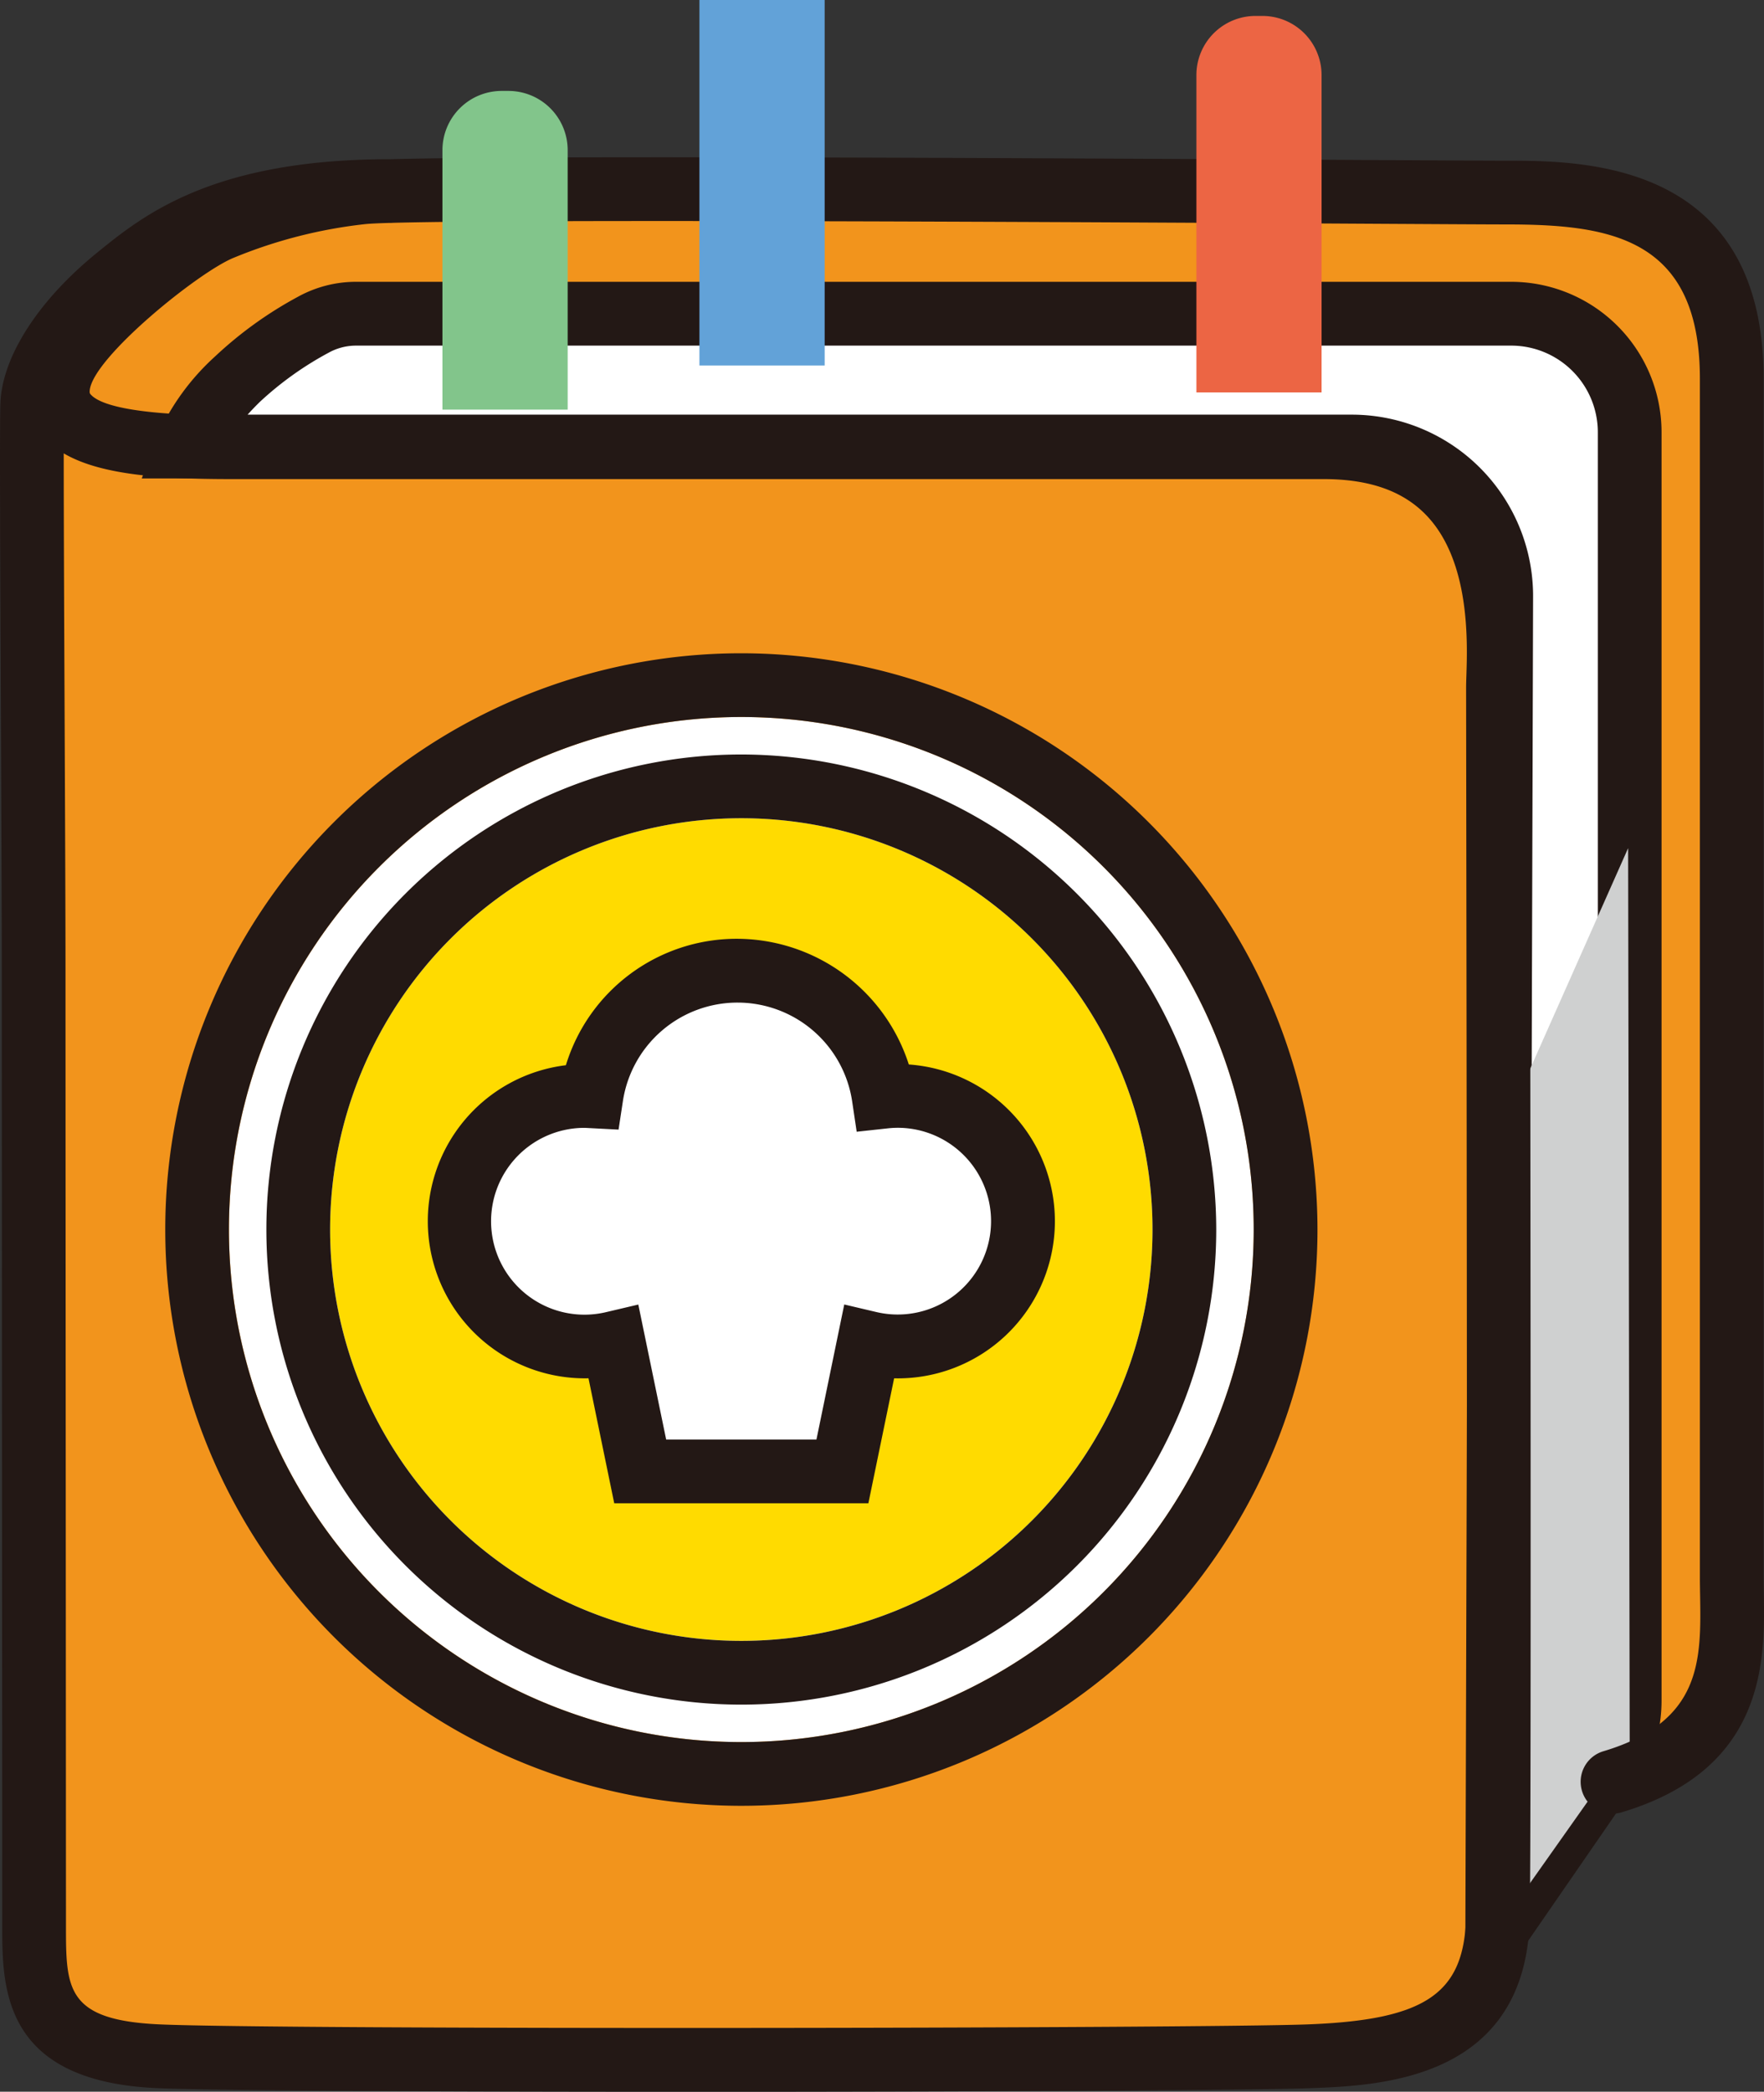 <svg id="グループ_268" data-name="グループ 268" xmlns="http://www.w3.org/2000/svg" xmlns:xlink="http://www.w3.org/1999/xlink" width="110.729" height="131.263" viewBox="0 0 110.729 131.263">
  <rect x="0" y="0" width="110.729" height="131.263" fill="#333333" stroke="none"/>
  <defs>
    <clipPath id="clip-path">
      <rect id="長方形_164" data-name="長方形 164" width="110.729" height="131.263" fill="none"/>
    </clipPath>
    <clipPath id="clip-path-3">
      <rect id="長方形_161" data-name="長方形 161" width="8.313" height="67.859" transform="translate(93.985 53.223)" fill="none"/>
    </clipPath>
  </defs>
  <g id="グループ_267" data-name="グループ 267" clip-path="url(#clip-path)">
    <g id="グループ_266" data-name="グループ 266">
      <g id="グループ_265" data-name="グループ 265" clip-path="url(#clip-path)">
        <path id="パス_4137" data-name="パス 4137" d="M107.417,22.579c0-.356-.018-.708-.049-1.057-.3-6.77-3.879-9.277-7.76-10.2a11.99,11.99,0,0,0-4.213-.761L24.488,11.991c-6.029,0-13.955.806-17.135,5.421-1.928,2.093-5,4.922-5.061,6.552-.019.473-1.606,2.062-1.605,4.223v92.946a6.785,6.785,0,0,0,.59,2.765,4.614,4.614,0,0,0,1.729,2.348,6.785,6.785,0,0,0,4.5,1.7H40.773c17.721,0,39.249,1.278,42.688,1.151,5.963-.221,9.681-2.155,10.307-8.618l7.215-9.536c3.149-1.168,5.692-2.07,6.6-3.762,1.447-2.687-.17-84.6-.17-84.6" fill="#f2941c"/>
        <path id="パス_4138" data-name="パス 4138" d="M93.985,121.083l7-10.139a7.431,7.431,0,0,0,1.316-4.222V27.116a7.435,7.435,0,0,0-7.434-7.434H22.341a5.533,5.533,0,0,0-2.679.694,22.8,22.8,0,0,0-4.754,3.412,13.2,13.2,0,0,0-3.144,4.233H84.85a9.386,9.386,0,0,1,9.385,9.413Z" fill="#fff"/>
        <path id="パス_4139" data-name="パス 4139" d="M91.965,127.53l.269-90.1a7.385,7.385,0,0,0-7.385-7.407H8.9l.986-2.688a14.962,14.962,0,0,1,3.62-4.972,24.687,24.687,0,0,1,5.188-3.735,7.549,7.549,0,0,1,3.646-.944H94.864a9.445,9.445,0,0,1,9.434,9.435v79.6a9.4,9.4,0,0,1-1.669,5.36ZM15.535,26.021H84.849A11.385,11.385,0,0,1,96.234,37.44l-.23,77.2,3.332-4.828a5.416,5.416,0,0,0,.962-3.088v-79.6a5.44,5.44,0,0,0-5.434-5.435H22.34a3.541,3.541,0,0,0-1.71.444,20.673,20.673,0,0,0-4.32,3.088c-.286.281-.543.55-.775.807" fill="#231815"/>
        <path id="パス_4140" data-name="パス 4140" d="M78.7,77.158A32.163,32.163,0,1,1,46.533,44.995,32.163,32.163,0,0,1,78.7,77.158" fill="#fff"/>
        <path id="パス_4141" data-name="パス 4141" d="M46.533,44.995A32.163,32.163,0,1,1,14.37,77.158,32.163,32.163,0,0,1,46.533,44.995m0-4A36.163,36.163,0,1,0,82.7,77.158,36.2,36.2,0,0,0,46.533,40.995" fill="#231815"/>
        <path id="パス_4142" data-name="パス 4142" d="M72.345,77.158A25.812,25.812,0,1,1,46.533,51.346,25.811,25.811,0,0,1,72.345,77.158" fill="#ffdb00"/>
        <path id="パス_4143" data-name="パス 4143" d="M46.533,51.347A25.812,25.812,0,1,1,20.721,77.159,25.812,25.812,0,0,1,46.533,51.347m0-4A29.812,29.812,0,1,0,76.345,77.159,29.846,29.846,0,0,0,46.533,47.347" fill="#231815"/>
        <path id="パス_4144" data-name="パス 4144" d="M56.346,68.774a7.889,7.889,0,0,0-.874.051,9.277,9.277,0,0,0-18.347-.03c-.135-.007-.268-.021-.4-.021A7.861,7.861,0,1,0,38.528,84.28l1.659,8.055H52.88l1.659-8.055a7.859,7.859,0,1,0,1.807-15.506" fill="#fff"/>
        <path id="パス_4145" data-name="パス 4145" d="M54.51,94.334H38.556l-1.615-7.841a9.861,9.861,0,0,1-1.419-19.647A11.205,11.205,0,0,1,46.3,58.912,11.359,11.359,0,0,1,57.048,66.8a9.861,9.861,0,0,1-.923,19.695Zm-12.694-4H51.25l1.745-8.473,2,.471a5.859,5.859,0,1,0,1.348-11.559,5.942,5.942,0,0,0-.657.04l-1.911.208-.283-1.9A7.277,7.277,0,0,0,39.1,69.1l-.272,1.787-2.108-.11a5.862,5.862,0,1,0,1.348,11.559l2-.471Z" fill="#231815"/>
        <g id="グループ_264" data-name="グループ 264" style="mix-blend-mode: multiply;isolation: isolate">
          <g id="グループ_263" data-name="グループ 263">
            <g id="グループ_262" data-name="グループ 262" clip-path="url(#clip-path-3)">
              <path id="パス_4146" data-name="パス 4146" d="M102.2,53.223,94.133,71.389l-.148,49.694,8.313-11.762Z" fill="#cfd0d0"/>
            </g>
          </g>
        </g>
        <path id="パス_4147" data-name="パス 4147" d="M43.015,131.264c-15.12,0-29.575-.067-33.159-.226-9.719-.429-9.717-6.315-9.715-10.21v-.173c0-1.626,0-9.986-.01-20.037C.122,85.467.112,66.476.112,60.91c0-3.679-.028-9.7-.055-15.764C.013,35.629-.028,26.64.026,25.28c.117-2.909,2.384-6.432,6.066-9.421,2.878-2.337,7.227-5.868,18.395-5.868h.039c7.8-.216,33.732-.107,61.157.048,4.558.026,7.786.045,8.812.045,4.851,0,16.209,0,16.209,13.675V98.935c0,.341.006.7.012,1.063.069,4.111.186,10.993-8.89,13.721a2,2,0,1,1-1.152-3.83c6.177-1.857,6.112-5.727,6.043-9.824-.007-.388-.013-.766-.013-1.13V23.759c0-8.935-5.775-9.675-12.209-9.675-1.028,0-4.265-.019-8.835-.045-14.84-.084-52.032-.3-61-.056-.091.008-.184.009-.277.008-.745.022-1.26.049-1.512.079a30.3,30.3,0,0,0-8.186,2.1c-2.2.881-8.8,6.223-9.05,8.3-.023.192.011.23.058.284.532.6,2.488,1.316,8.788,1.316h68.6c3.948,0,7.078,1.166,9.305,3.467,3.947,4.076,3.745,10.318,3.658,12.984-.008.258-.015.473-.015.638l.006,4.594c.023,16.338.094,66.057-.007,72.469-.161,10.313-9.376,10.655-13.8,10.819-3.7.137-21.893.225-39.21.225M4,28.451c0,3.745.027,10.288.057,16.677.027,6.067.055,12.1.055,15.782,0,5.565.01,24.556.019,39.7.005,10.053.01,18.414.01,20.04v.175c0,3.964,0,5.953,5.891,6.213,7.653.339,65.137.256,72.045,0,7.457-.277,9.876-1.95,9.953-6.884.1-6.378.029-56.071.006-72.4l-.006-4.6c0-.2.008-.457.018-.768.069-2.158.233-7.213-2.534-10.072-1.466-1.513-3.569-2.249-6.432-2.249h-68.6c-4.618,0-8.245-.3-10.486-1.617" fill="#231815"/>
        <path id="パス_4148" data-name="パス 4148" d="M35.634,25.706H27.773V9.424A3.718,3.718,0,0,1,31.49,5.706h.427a3.718,3.718,0,0,1,3.717,3.718Z" fill="#82c58b"/>
        <path id="パス_4149" data-name="パス 4149" d="M82.957,24.625H75.1V4.71A3.712,3.712,0,0,1,78.808,1h.437A3.712,3.712,0,0,1,82.957,4.71Z" fill="#ec6544"/>
        <rect id="長方形_162" data-name="長方形 162" width="7.861" height="22.936" transform="translate(43.904)" fill="#62a2d8"/>
      </g>
    </g>
  </g>
</svg>
